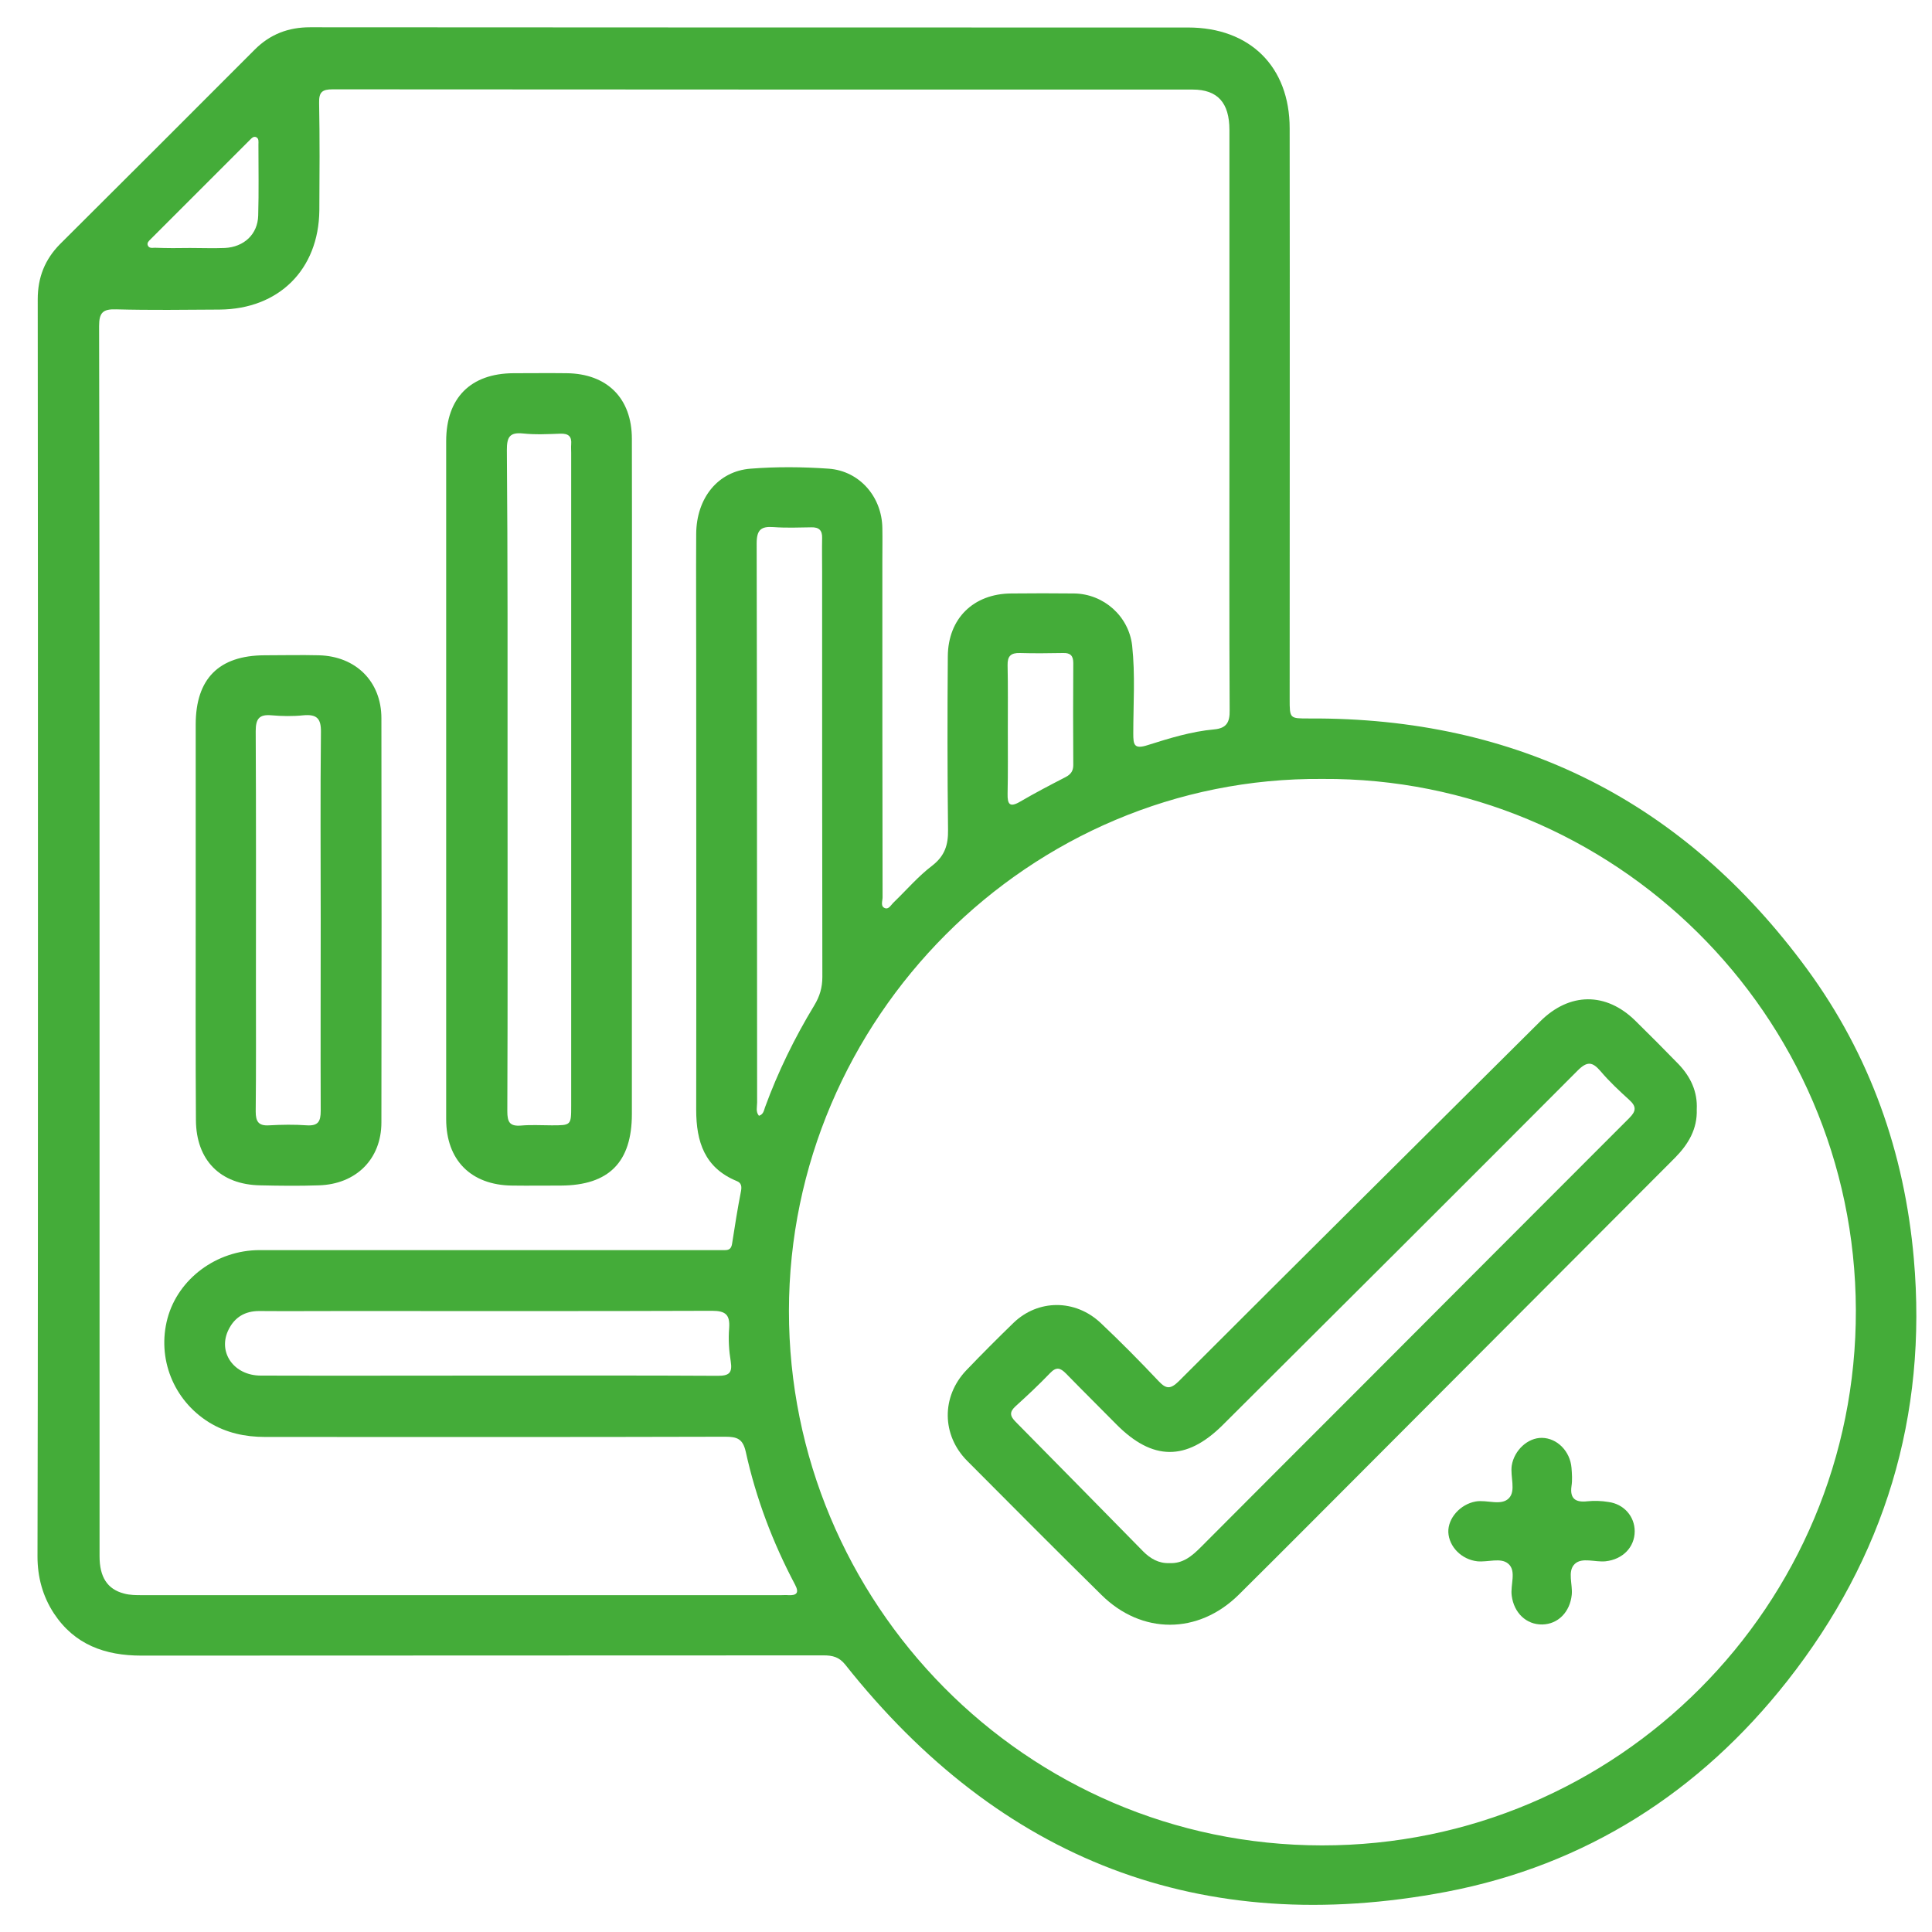 <?xml version="1.0" encoding="utf-8"?>
<!-- Generator: Adobe Illustrator 27.8.0, SVG Export Plug-In . SVG Version: 6.00 Build 0)  -->
<svg version="1.1" id="Ebene_1" xmlns="http://www.w3.org/2000/svg" xmlns:xlink="http://www.w3.org/1999/xlink" x="0px" y="0px"
	 viewBox="0 0 850 850" style="enable-background:new 0 0 850 850;" xml:space="preserve">
<style type="text/css">
	.st0{clip-path:url(#SVGID_00000104693103149288270850000001155642505267811717_);fill:#44AC39;}
</style>
<g>
	<defs>
		<rect id="SVGID_1_" x="16.6" y="12" width="826.6" height="826"/>
	</defs>
	<clipPath id="SVGID_00000070081657703563620480000008670150616083068857_">
		<use xlink:href="#SVGID_1_"  style="overflow:visible;"/>
	</clipPath>
	<path style="clip-path:url(#SVGID_00000070081657703563620480000008670150616083068857_);fill:#44AC39;" d="M83.6,109.1
		c5.1,0,10.2,0.2,15.3,0c8.4-0.4,14.5-6,14.7-14.3c0.3-10.4,0.1-20.8,0.1-31.3c0-1.2,0.3-2.6-1.1-3.2c-1.1-0.4-1.9,0.5-2.6,1.2
		c-14.6,14.6-29.2,29.2-43.8,43.8c-0.7,0.7-1.6,1.5-1.2,2.6c0.6,1.5,2,1.1,3.2,1.1C73.4,109.2,78.5,109.2,83.6,109.1 M443.4,320.9
		c0,9.4,0.1,18.9-0.1,28.3c-0.1,4.6,0.9,6.2,5.5,3.5c6.5-3.8,13.2-7.3,20-10.8c2.3-1.2,3.4-2.7,3.4-5.3c-0.1-15-0.1-29.9,0-44.9
		c0-3.1-1.2-4.5-4.4-4.4c-6.4,0.1-12.7,0.2-19.1,0c-4-0.1-5.5,1.4-5.4,5.4C443.5,302.1,443.4,311.5,443.4,320.9 M214.9,605.2
		c33.6,0,67.2-0.1,100.9,0.1c4.9,0,6.5-1.2,5.7-6.3c-0.8-4.8-1.1-9.8-0.7-14.7c0.4-5.8-1.5-7.6-7.5-7.6
		c-54.1,0.2-108.3,0.1-162.4,0.1c-12.3,0-24.6,0.1-36.9,0c-6.2,0-10.7,2.7-13.4,8.1c-5,9.9,2.2,20.3,14.1,20.3
		C148.1,605.3,181.5,605.2,214.9,605.2 M333.9,490.9c2-0.6,2.2-2.4,2.7-3.8c5.7-15.6,13-30.5,21.6-44.7c2.5-4.1,3.6-8,3.6-12.6
		c-0.1-59.4-0.1-118.9-0.1-178.3c0-4.9-0.1-9.8,0-14.8c0.1-3.4-1.4-4.8-4.8-4.7c-5.5,0.1-11.1,0.3-16.6-0.1
		c-5.5-0.4-7.4,1.2-7.4,7.2c0.2,82,0.1,164,0.2,246C333.1,487,332.4,489.1,333.9,490.9 M581.9,342.7
		c-129.3-1.1-234.7,105.8-234.8,234C347,704.9,450.8,811.8,581.6,811.9c129.9,0.1,235.3-105.6,234.9-235.6
		C816.1,445.9,709.6,341.9,581.9,342.7 M43.8,414c0,90.2,0,180.5,0,270.7c0,9.1,3.4,14.5,10.8,16.4c2.5,0.7,5.3,0.7,7.9,0.7
		c93.7,0,187.4,0,281.2,0c1,0,2.1-0.1,3.1,0c3.7,0.2,4.9-1,3-4.6c-9.8-18.5-17.2-38-21.7-58.5c-1.3-5.7-3.8-6.6-9.1-6.6
		c-67.5,0.2-134.9,0.1-202.4,0.1c-8.8,0-17.1-1.8-24.6-6.4c-15.8-9.8-23-28.3-18.3-45.8c4.7-17.4,21.6-30,40.5-30
		c66.6,0,133.3,0,199.9,0c1.6,0,3.3,0,4.9,0c2,0,2.8-0.9,3.1-2.9c1.2-7.7,2.4-15.4,3.9-23c0.4-2.1,0.2-3.7-1.9-4.5
		c-14.1-5.8-17.8-17.3-17.8-31.3c0.1-66.4,0-132.9,0-199.3c0-18-0.1-36.1,0-54.1c0.1-15.8,9.6-27.6,23.9-28.7
		c11.4-0.9,23-0.8,34.4,0c13.6,1,23.4,12.4,23.6,26.1c0.1,4.9,0,9.8,0,14.8c0,49.2,0,98.4,0.1,147.7c0,1.6-1.1,4.1,1.2,4.8
		c1.6,0.5,2.6-1.6,3.8-2.7c5.6-5.4,10.7-11.4,16.9-16.1c5.5-4.3,7-9.1,6.9-15.7c-0.3-25.4-0.3-50.9-0.1-76.3
		c0.1-16.7,11.3-27.6,27.9-27.7c9.2-0.1,18.5-0.1,27.7,0c13,0.2,24,10,25.5,22.9c1.4,12.9,0.5,25.8,0.5,38.7c0,4.9,0.3,7.1,6.4,5.1
		c9.5-3,19.2-6,29.2-6.9c5.4-0.5,6.9-3.1,6.8-8.4c-0.2-39-0.1-77.9-0.1-116.9c0-46.1,0-92.3,0-138.4c0-12-5.2-17.8-16.2-17.8
		c-126.1,0-252.2,0-378.4-0.1c-4.6,0-6,1.3-5.9,5.9c0.3,15.8,0.2,31.6,0.1,47.4c-0.3,26-17.8,43.4-43.9,43.6
		c-15.2,0.1-30.4,0.3-45.5-0.1c-5.9-0.2-7.5,1.5-7.5,7.4C43.8,233.5,43.8,323.7,43.8,414 M16.7,407.9c0-92.1,0-184.2-0.1-276.2
		c0-9.6,3.1-17.5,9.8-24.3C55,78.9,83.6,50.4,112.1,21.8c6.7-6.7,14.7-9.8,24.3-9.8c128.8,0.1,257.6,0.1,386.3,0.1
		c27.2,0,44.7,17.2,44.7,44.4c0.1,83.7,0,167.3,0,251c0,8.7,0,8.6,8.5,8.6c91.7-0.5,164.9,36.4,219.1,110.2
		c27.7,37.8,42.9,80.7,47,127.4c6.1,69.3-12.9,131.5-55.7,185.9c-38.5,48.9-88.7,81-149.9,92.7c-107.9,20.5-196.3-13.9-264.5-99.9
		c-2.7-3.4-5.6-4.1-9.5-4.1c-100.1,0.1-200.1,0-300.2,0.1c-16,0-29.4-4.8-38.5-18.6c-4.9-7.5-7.2-15.9-7.2-25
		C16.7,592.5,16.7,500.2,16.7,407.9"/>
	<path style="clip-path:url(#SVGID_00000070081657703563620480000008670150616083068857_);fill:#44AC39;" d="M223.3,342.5
		c0,48.8,0.1,97.6-0.1,146.4c0,4.7,1,6.7,6,6.3c4.5-0.4,9-0.1,13.5-0.1c8.6,0,8.6,0,8.6-8.7c0-95.7,0-191.4,0-287.2
		c0-1.2-0.1-2.5,0-3.7c0.3-3.5-1.2-4.8-4.7-4.7c-5.5,0.2-11.1,0.5-16.6-0.1c-6-0.6-7,1.9-7,7.3C223.4,246.2,223.3,294.3,223.3,342.5
		 M196.3,342.3c0-49.4,0-98.8,0-148.2c0-19,10.7-29.8,29.6-29.9c7.8,0,15.6-0.1,23.4,0c17.8,0.2,28.7,11,28.7,28.9
		c0.1,45.9,0,91.8,0,137.7c0,53.1,0,106.2,0,159.3c0,21.2-10.1,31.4-31.2,31.5c-7.2,0-14.3,0.1-21.5,0c-18.1-0.2-29-11.2-29-29.2
		C196.3,442.3,196.3,392.3,196.3,342.3"/>
	<path style="clip-path:url(#SVGID_00000070081657703563620480000008670150616083068857_);fill:#44AC39;" d="M141.1,405.1
		c0-27.7-0.2-55.4,0.1-83c0.1-6.1-1.9-7.9-7.7-7.4c-4.7,0.5-9.5,0.4-14.1,0c-5.5-0.5-6.9,1.7-6.9,7c0.2,36.9,0.1,73.8,0.1,110.7
		c0,18.9,0.1,37.7-0.1,56.6c0,4.4,1.2,6.4,5.9,6.1c5.5-0.3,11.1-0.4,16.6,0c5,0.3,6.1-1.7,6.1-6.4C141,460.9,141.1,433,141.1,405.1
		 M86.1,404.9c0-28.7,0-57.4,0-86.1c0-20.2,10.2-30.4,30.2-30.5c8,0,16-0.2,24,0c16.2,0.4,27.5,11.5,27.5,27.7
		c0.1,59.3,0.1,118.5,0,177.8c0,16.2-11.2,27.2-27.5,27.7c-8.6,0.3-17.2,0.2-25.8,0c-17.5-0.3-28.2-11-28.3-28.7
		C86,463.5,86.1,434.2,86.1,404.9"/>
	<path style="clip-path:url(#SVGID_00000070081657703563620480000008670150616083068857_);fill:#44AC39;" d="M514.5,687.7
		c5.9,0.3,9.9-3.1,13.8-7c23.3-23.4,46.6-46.7,69.9-70c39.5-39.6,79-79.2,118.6-118.8c3.1-3.1,3.2-5.1,0-8c-4.4-4-8.8-8.1-12.6-12.6
		c-3.6-4.2-5.9-4.5-10.1-0.3C642.1,523.2,590,575.1,537.9,627c-16,15.9-30.9,15.7-46.8-0.4c-7.3-7.4-14.8-14.8-22.1-22.3
		c-2.5-2.5-4.2-3.1-7-0.2c-4.8,5-9.9,9.8-15.1,14.5c-2.9,2.6-2.6,4.4,0,7c18.7,18.9,37.4,38,56.1,57
		C506.1,685.7,509.8,687.9,514.5,687.7 M746.5,488.1c0.3,8.6-3.7,15.3-9.5,21.2c-42.7,42.8-85.4,85.6-128.1,128.4
		c-21.3,21.3-42.5,42.7-63.9,63.9c-17.8,17.6-42.7,17.6-60.4,0.1c-19.8-19.5-39.5-39.3-59.1-59c-11.2-11.3-11.4-28.2-0.4-39.8
		c6.8-7.1,13.8-14.1,20.8-20.9c10.8-10.4,27.1-10.5,38.3,0c8.8,8.3,17.3,16.9,25.6,25.7c3.3,3.5,5.2,3.5,8.8,0
		c52.9-52.9,106-105.6,159-158.3c12.9-12.9,29-13,41.9-0.3c6.4,6.3,12.8,12.7,19.1,19.2C743.8,473.8,746.9,480.3,746.5,488.1"/>
	<path style="clip-path:url(#SVGID_00000070081657703563620480000008670150616083068857_);fill:#44AC39;" d="M719.2,673.7
		c0,7-5.3,12.4-12.8,13.2c-4.6,0.5-10.4-1.9-13.6,1.2c-3.3,3.2-0.8,9-1.3,13.6c-0.8,7.5-6,12.9-13,13c-7,0.1-12.4-5.1-13.4-12.6
		c-0.7-4.8,2.2-10.9-1.5-14.1c-3.3-2.9-9-0.6-13.7-1.1c-6.9-0.8-12.4-6.4-12.7-12.8c-0.2-6.2,5.3-12.3,12-13.5
		c5-0.9,11.3,2.1,14.7-1.5c3.1-3.3,0.5-9.4,1.2-14.3c1.1-6.8,7.1-12.3,13.3-12.2c6.7,0.1,12.4,5.9,13,13.2c0.2,2.6,0.4,5.4,0,8
		c-0.8,5.6,1.8,7.3,7,6.7c3-0.3,6.2-0.2,9.2,0.3C714.5,661.7,719.2,667.2,719.2,673.7"/>
</g>
</svg>

